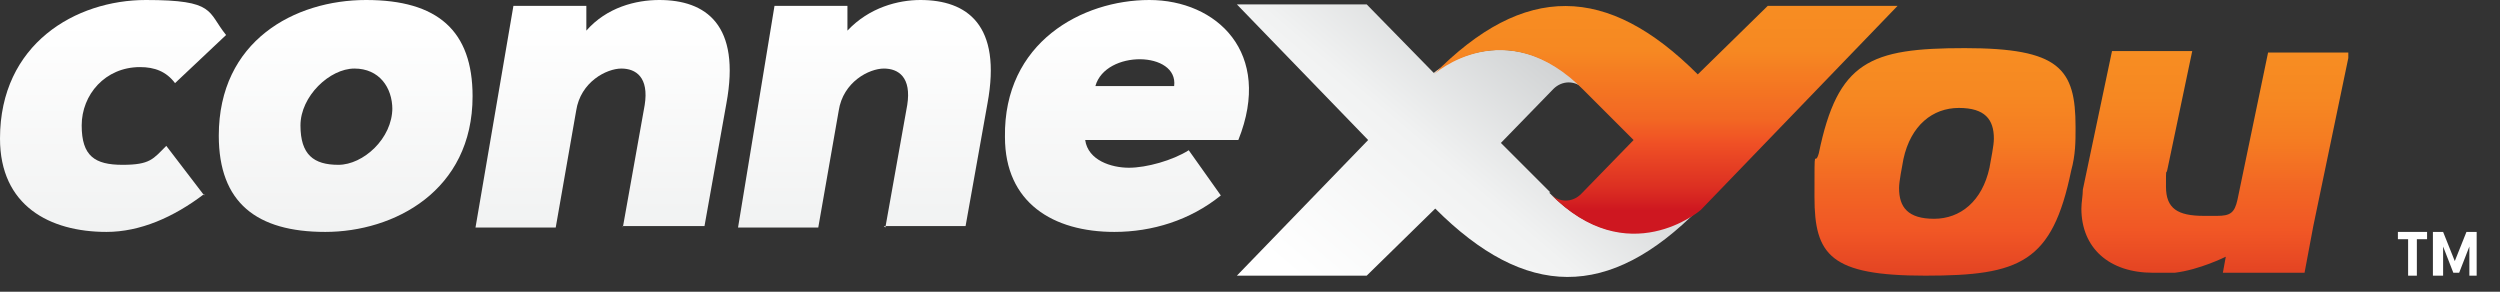 <?xml version="1.0" encoding="UTF-8"?>
<svg id="Layer_1" xmlns="http://www.w3.org/2000/svg" xmlns:xlink="http://www.w3.org/1999/xlink" version="1.1" viewBox="0 0 171.4 20">
  <rect x="0" y="0" width="171.4" height="20" fill="#333333" stroke="none"/>
  <defs>
    <style>
      .st0 {
        fill: none;
      }
      .st1 {
        fill: url(#linear-gradient2);
      }
      .st2 {
        fill: url(#linear-gradient1);
      }
      .st3 {
        fill: url(#linear-gradient3);
      }
      .st4 {
        fill: url(#linear-gradient6);
      }
      .st5 {
        fill: url(#linear-gradient8);
      }
      .st6 {
        fill: url(#linear-gradient7);
      }
      .st7 {
        fill: url(#linear-gradient5);
      }
      .st8 {
        fill: url(#linear-gradient4);
      }
      .st9 {
        fill: url(#linear-gradient);
      }
      .st10 {
        fill: #fff;
      }
      .st11 {
        clip-path: url(#clippath);
      }
    </style>
    <clipPath id="clippath">
      <rect class="st0" width="161" height="19.1"/>
    </clipPath>
    <linearGradient id="linear-gradient" x1="104.6" y1="19.3" x2="88.3" y2=".1" gradientTransform="translate(0 22) scale(1 -1)" gradientUnits="userSpaceOnUse">
      <stop offset="0" stop-color="#d1d3d4"/>
      <stop offset=".4" stop-color="#f1f2f2"/>
      <stop offset=".9" stop-color="#fff"/>
    </linearGradient>
    <linearGradient id="linear-gradient1" x1="114.2" y1="21.6" x2="114.2" y2="6" gradientTransform="translate(0 22) scale(1 -1)" gradientUnits="userSpaceOnUse">
      <stop offset="0" stop-color="#f78d22"/>
      <stop offset=".2" stop-color="#f68822"/>
      <stop offset=".3" stop-color="#f57c22"/>
      <stop offset=".5" stop-color="#f26723"/>
      <stop offset=".6" stop-color="#f05125"/>
      <stop offset=".8" stop-color="#dc2f22"/>
      <stop offset=".9" stop-color="#ce1720"/>
    </linearGradient>
    <linearGradient id="linear-gradient2" x1="133.4" y1="18.6" x2="133.4" y2="3.1" gradientTransform="translate(0 22) scale(1 -1)" gradientUnits="userSpaceOnUse">
      <stop offset="0" stop-color="#f78d22"/>
      <stop offset=".2" stop-color="#f68822"/>
      <stop offset=".4" stop-color="#f57c22"/>
      <stop offset=".6" stop-color="#f26724"/>
      <stop offset=".8" stop-color="#f15725"/>
      <stop offset="1" stop-color="#e34323"/>
    </linearGradient>
    <linearGradient id="linear-gradient3" x1="7.7" y1="6.1" x2="7.7" y2="22" gradientTransform="translate(0 22) scale(1 -1)" gradientUnits="userSpaceOnUse">
      <stop offset="0" stop-color="#f1f2f2"/>
      <stop offset=".9" stop-color="#fff"/>
    </linearGradient>
    <linearGradient id="linear-gradient4" x1="23.7" y1="6" x2="23.7" y2="22" gradientTransform="translate(0 22) scale(1 -1)" gradientUnits="userSpaceOnUse">
      <stop offset="0" stop-color="#f1f2f2"/>
      <stop offset=".9" stop-color="#fff"/>
    </linearGradient>
    <linearGradient id="linear-gradient5" x1="41.3" y1="6.4" x2="41.3" y2="22" gradientTransform="translate(0 22) scale(1 -1)" gradientUnits="userSpaceOnUse">
      <stop offset="0" stop-color="#f1f2f2"/>
      <stop offset=".9" stop-color="#fff"/>
    </linearGradient>
    <linearGradient id="linear-gradient6" x1="59.2" y1="6.4" x2="59.2" y2="22" gradientTransform="translate(0 22) scale(1 -1)" gradientUnits="userSpaceOnUse">
      <stop offset="0" stop-color="#f1f2f2"/>
      <stop offset=".9" stop-color="#fff"/>
    </linearGradient>
    <linearGradient id="linear-gradient7" x1="77.3" y1="6.1" x2="77.3" y2="22" gradientTransform="translate(0 22) scale(1 -1)" gradientUnits="userSpaceOnUse">
      <stop offset="0" stop-color="#f1f2f2"/>
      <stop offset=".9" stop-color="#fff"/>
    </linearGradient>
    <linearGradient id="linear-gradient8" x1="151.8" y1="18.4" x2="151.8" y2="3.2" gradientTransform="translate(0 22) scale(1 -1)" gradientUnits="userSpaceOnUse">
      <stop offset="0" stop-color="#f78d22"/>
      <stop offset=".2" stop-color="#f68822"/>
      <stop offset=".4" stop-color="#f57c22"/>
      <stop offset=".6" stop-color="#f26724"/>
      <stop offset=".8" stop-color="#f15725"/>
      <stop offset="1" stop-color="#e34323"/>
    </linearGradient>
  </defs>
  <g class="st11">
    <g>
      <path class="st9" d="M106.3,13.2l-3.4-3.4,3.6-3.7c.6-.6,1.5-.6,2.1,0-4.9-4.9-9.6-1.7-10.3-1.1l-4.6-4.7h-8.9l9,9.3-9,9.3h8.9l4.7-4.6c6.2,6.2,11.9,6.3,18.1,0,0,0-4.9,4.4-10.3-1.1h0Z"/>
      <path class="st2" d="M121.2.4l-4.8,4.7c-6.2-6.2-11.9-6.3-18.1,0,0,0,4.9-4.4,10.3,1.1l3.4,3.4-3.6,3.7c-.6.6-1.5.6-2.1,0,5.3,5.4,10.3,1.1,10.3,1.1L130.1.4h-8.9Z"/>
      <path class="st1" d="M142.3,8.8c0,.9,0,1.8-.3,2.9-1.3,6.3-3.5,7.2-10,7.2s-7.6-1.4-7.6-5.4,0-1.9.3-3c1.3-6.3,3.5-7.2,10-7.2s7.6,1.4,7.6,5.4h0ZM130.2,12.9c0,1.3.6,2.1,2.4,2.1s3.3-1.2,3.8-3.5c.1-.6.3-1.5.3-2,0-1.3-.6-2.1-2.4-2.1s-3.3,1.2-3.8,3.5c-.1.6-.3,1.5-.3,2Z"/>
      <path class="st3" d="M14,13.3c-2.1,1.6-4.4,2.6-6.7,2.6C3.4,15.9,0,14.1,0,9.5,0,3,5.2,0,10,0s4.2.8,5.5,2.4l-3.5,3.3c-.6-.8-1.4-1.1-2.4-1.1-2.4,0-4,1.9-4,4s.9,2.7,2.8,2.7,2.1-.4,3-1.3l2.6,3.4h0Z"/>
      <path class="st8" d="M32.4,6.6c0,6.5-5.4,9.3-10.1,9.3s-7.3-2-7.3-6.6C15,2.8,20.2,0,25.1,0s7.3,2.1,7.3,6.6h0ZM26.9,7.5c0-1.5-.9-2.8-2.6-2.8s-3.7,1.9-3.7,3.9.9,2.7,2.6,2.7,3.7-1.8,3.7-3.9h0Z"/>
      <path class="st7" d="M42.7,15.6l1.5-8.4c.3-1.9-.6-2.5-1.6-2.5s-2.8.9-3.1,2.9l-1.4,8h-5.5L35.2.4h5v1.7C41.6.5,43.6,0,45.2,0c3.2,0,5.6,1.7,4.6,7.1l-1.5,8.4h-5.6Z"/>
      <path class="st4" d="M60.7,15.6l1.5-8.4c.3-1.9-.6-2.5-1.6-2.5s-2.8.9-3.1,2.9l-1.4,8h-5.5L53.1.4h5v1.7C59.6.5,61.6,0,63.1,0c3.2,0,5.6,1.7,4.6,7.1l-1.5,8.4h-5.6Z"/>
      <path class="st6" d="M84.9,9.6h-10.5c.2,1.4,1.8,1.9,3,1.9s3-.5,4.1-1.2l2.2,3.1c-2.1,1.7-4.7,2.5-7.3,2.5-4.2,0-7.5-2-7.5-6.5C68.8,2.9,74.2,0,78.8,0s8.5,3.6,6.1,9.6ZM80.5,5.9c.3-2.4-4.7-2.5-5.4,0h5.4Z"/>
      <path class="st5" d="M161,3.6h-5.5l-2.1,10.1c-.2.9-.5,1.1-1.4,1.1h-.9c-1.8,0-2.6-.5-2.6-2s0-.7.1-1.2l1.7-8.1h-5.5l-2,9.5c0,.4-.1.9-.1,1.3,0,2.7,1.9,4.4,4.9,4.4h1.5c1.7-.2,3.5-1.1,3.5-1.1l-.2,1.1h5.6l.6-3.2,2.5-12h0Z"/>
    </g>
  </g>
  <path class="st10" d="M165.1,18.9v-2.5h-.7v-.5h2v.5h-.7v2.5h-.5Z"/>
  <path class="st10" d="M166.8,18.9v-3h.7l.8,2h0l.8-2h.7v3h-.5v-2h0l-.7,1.8h-.4l-.7-1.8h0v2h-.5Z"/>
</svg>
